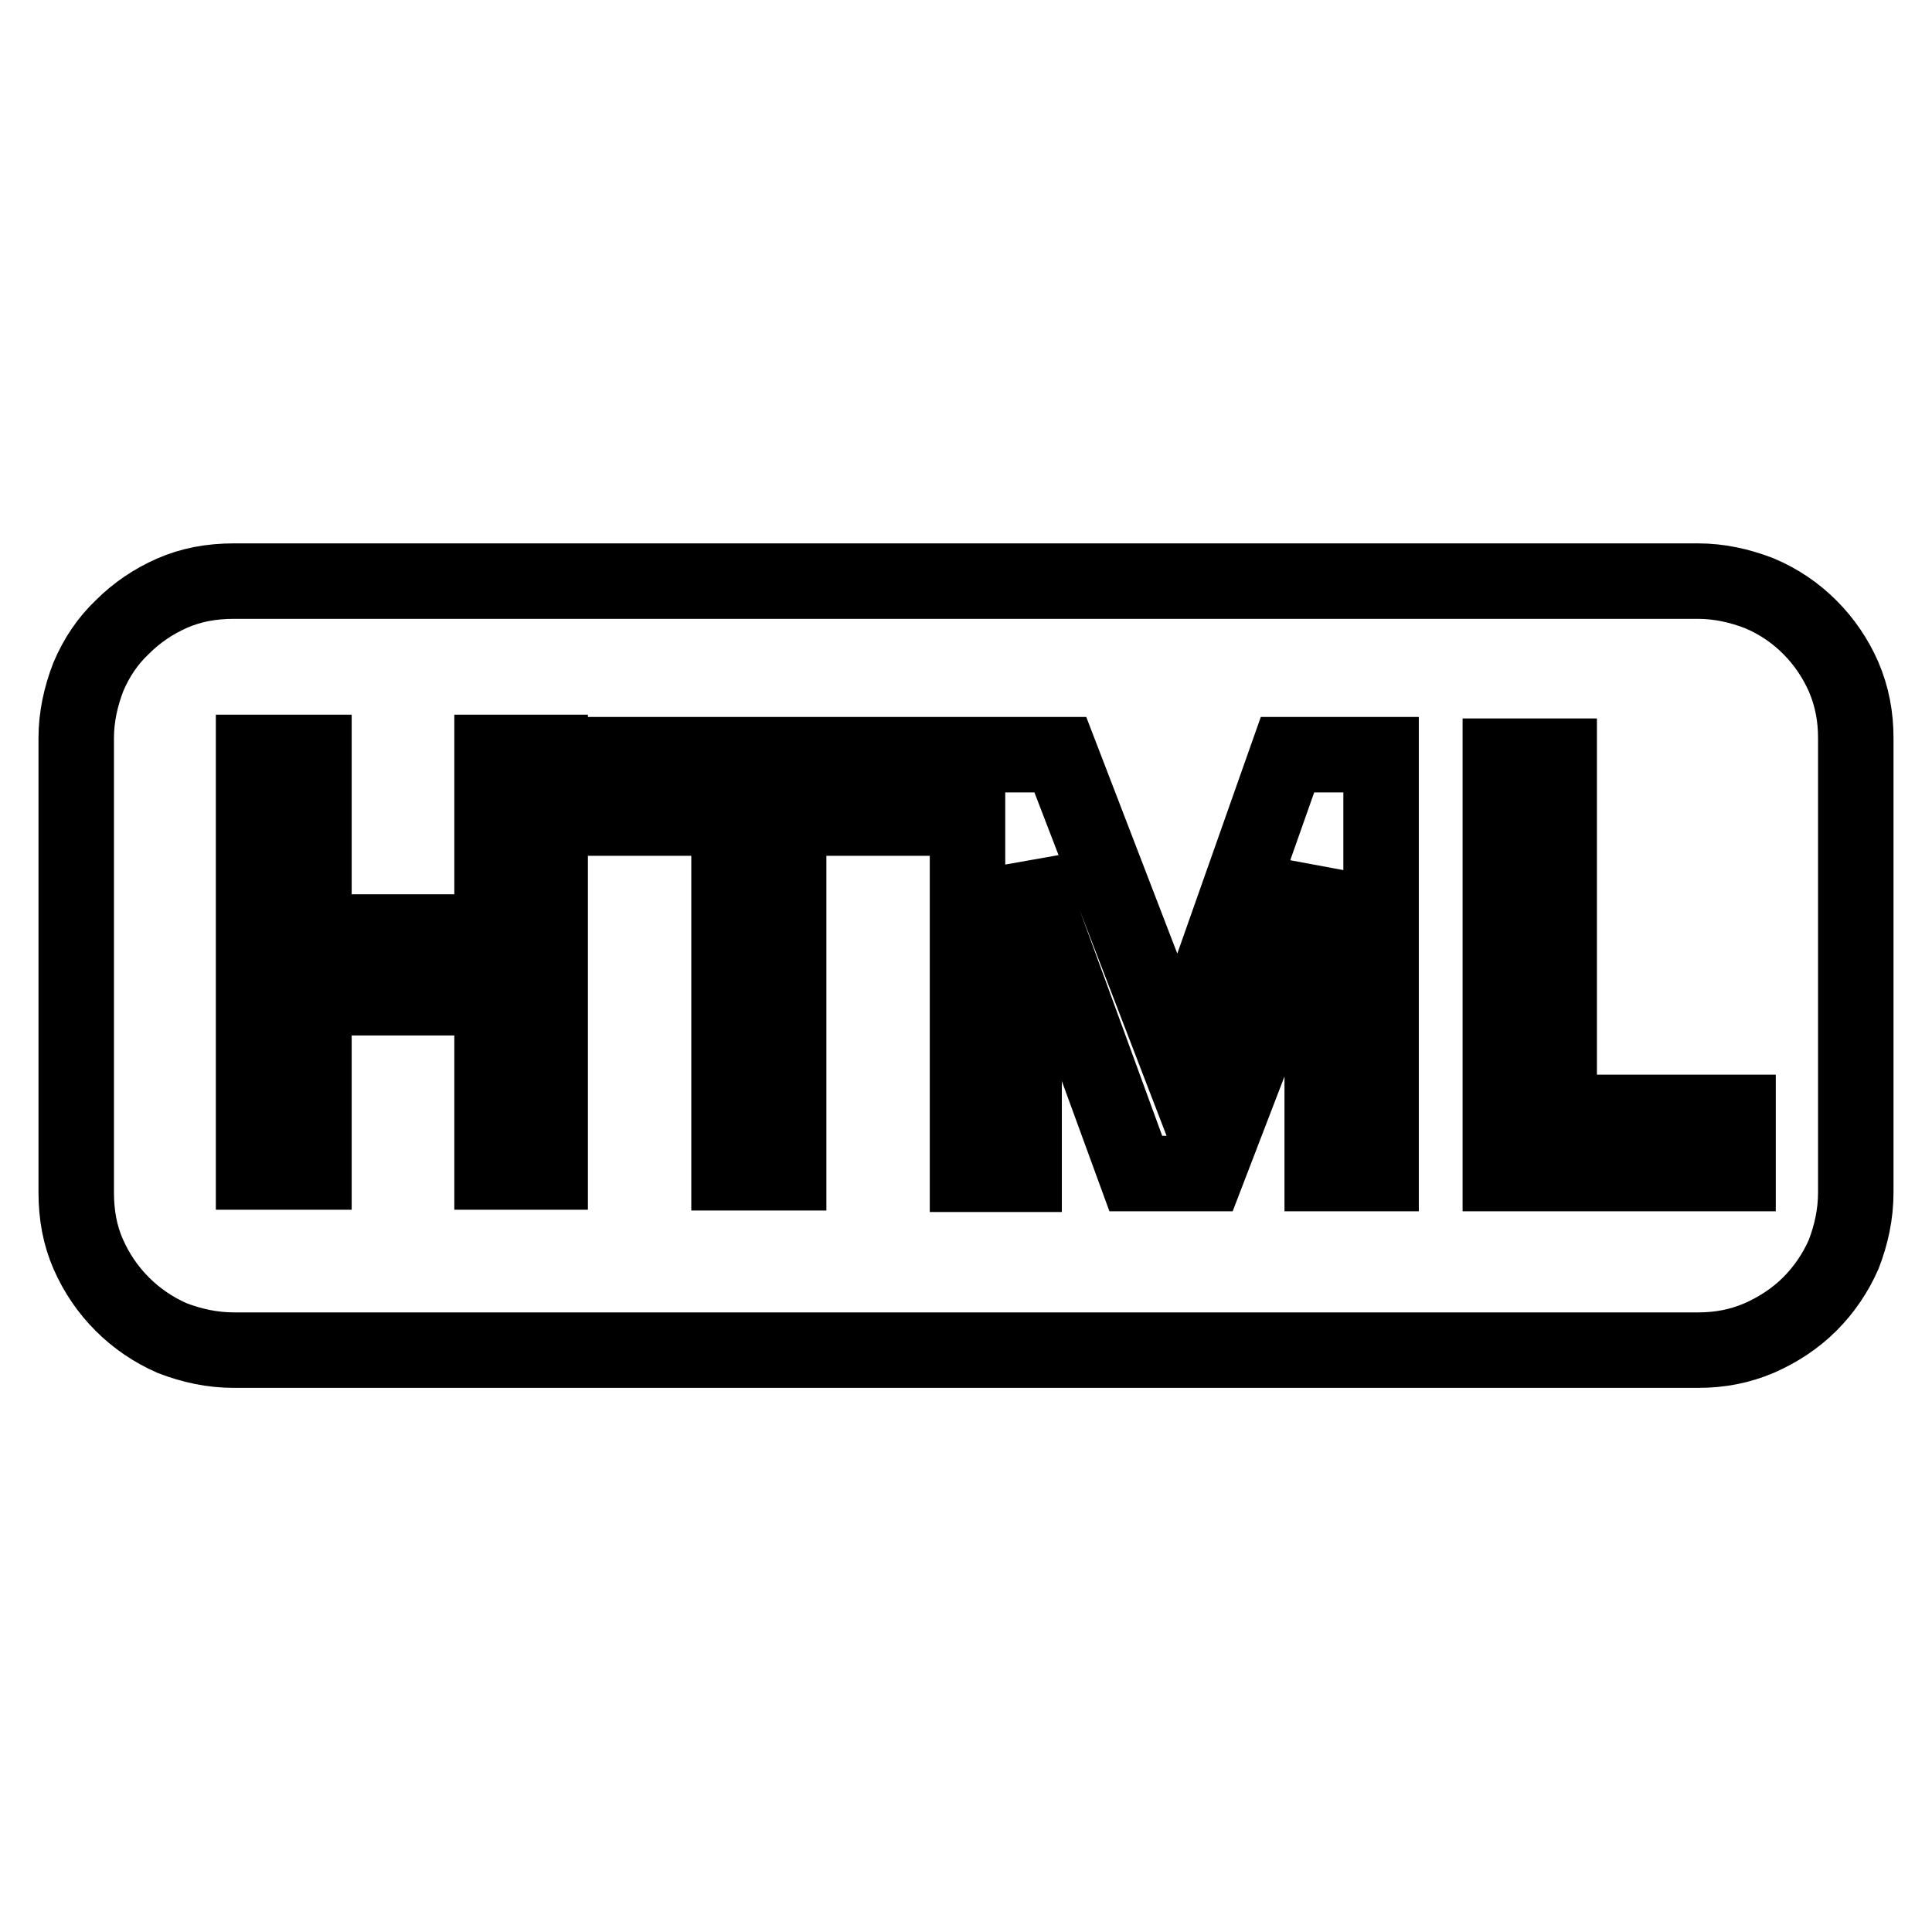 <?xml version="1.0" encoding="utf-8"?>
<!-- Svg Vector Icons : http://www.onlinewebfonts.com/icon -->
<!DOCTYPE svg PUBLIC "-//W3C//DTD SVG 1.1//EN" "http://www.w3.org/Graphics/SVG/1.1/DTD/svg11.dtd">
<svg version="1.1" xmlns="http://www.w3.org/2000/svg" xmlns:xlink="http://www.w3.org/1999/xlink" x="0px" y="0px" viewBox="0 0 256 256" enable-background="new 0 0 256 256" xml:space="preserve">
<g><g><path stroke-width="10" fill-opacity="0" stroke="#000000"  d="M225,77c2.8,0,5.5,0.6,8.1,1.6c2.6,1.1,4.8,2.6,6.7,4.5c1.9,1.9,3.4,4.1,4.5,6.6c1.1,2.6,1.6,5.2,1.6,8.1V158c0,2.9-0.6,5.6-1.6,8.2c-1.1,2.5-2.6,4.7-4.5,6.6c-1.9,1.9-4.2,3.4-6.7,4.5c-2.6,1.1-5.2,1.6-8.1,1.6H31c-2.9,0-5.6-0.6-8.2-1.6c-2.5-1.1-4.7-2.6-6.6-4.5c-1.9-1.9-3.4-4.1-4.5-6.6c-1.1-2.5-1.6-5.2-1.6-8.2V97.8c0-2.8,0.6-5.5,1.6-8.1c1.1-2.6,2.6-4.8,4.5-6.6c1.9-1.9,4.1-3.4,6.6-4.5S28,77,31,77H225z M72.9,99.7h-7.7v23.8H41.6V99.7h-8v55.6h8v-23.1h23.6v23.1h7.7V99.7z M120.2,100H80.9v8.4h15.7v47h7.9v-47h15.7V100z M183,100h-12.4l-14.4,40.8L140.5,100h-12.3v55.6h7.5V115l14.8,40.5h9.4l15.3-39.8v39.8h7.8V100L183,100z M230.3,147.4h-23.7v-47.2h-7.8v55.3h31.5V147.4z"/></g></g>
</svg>
